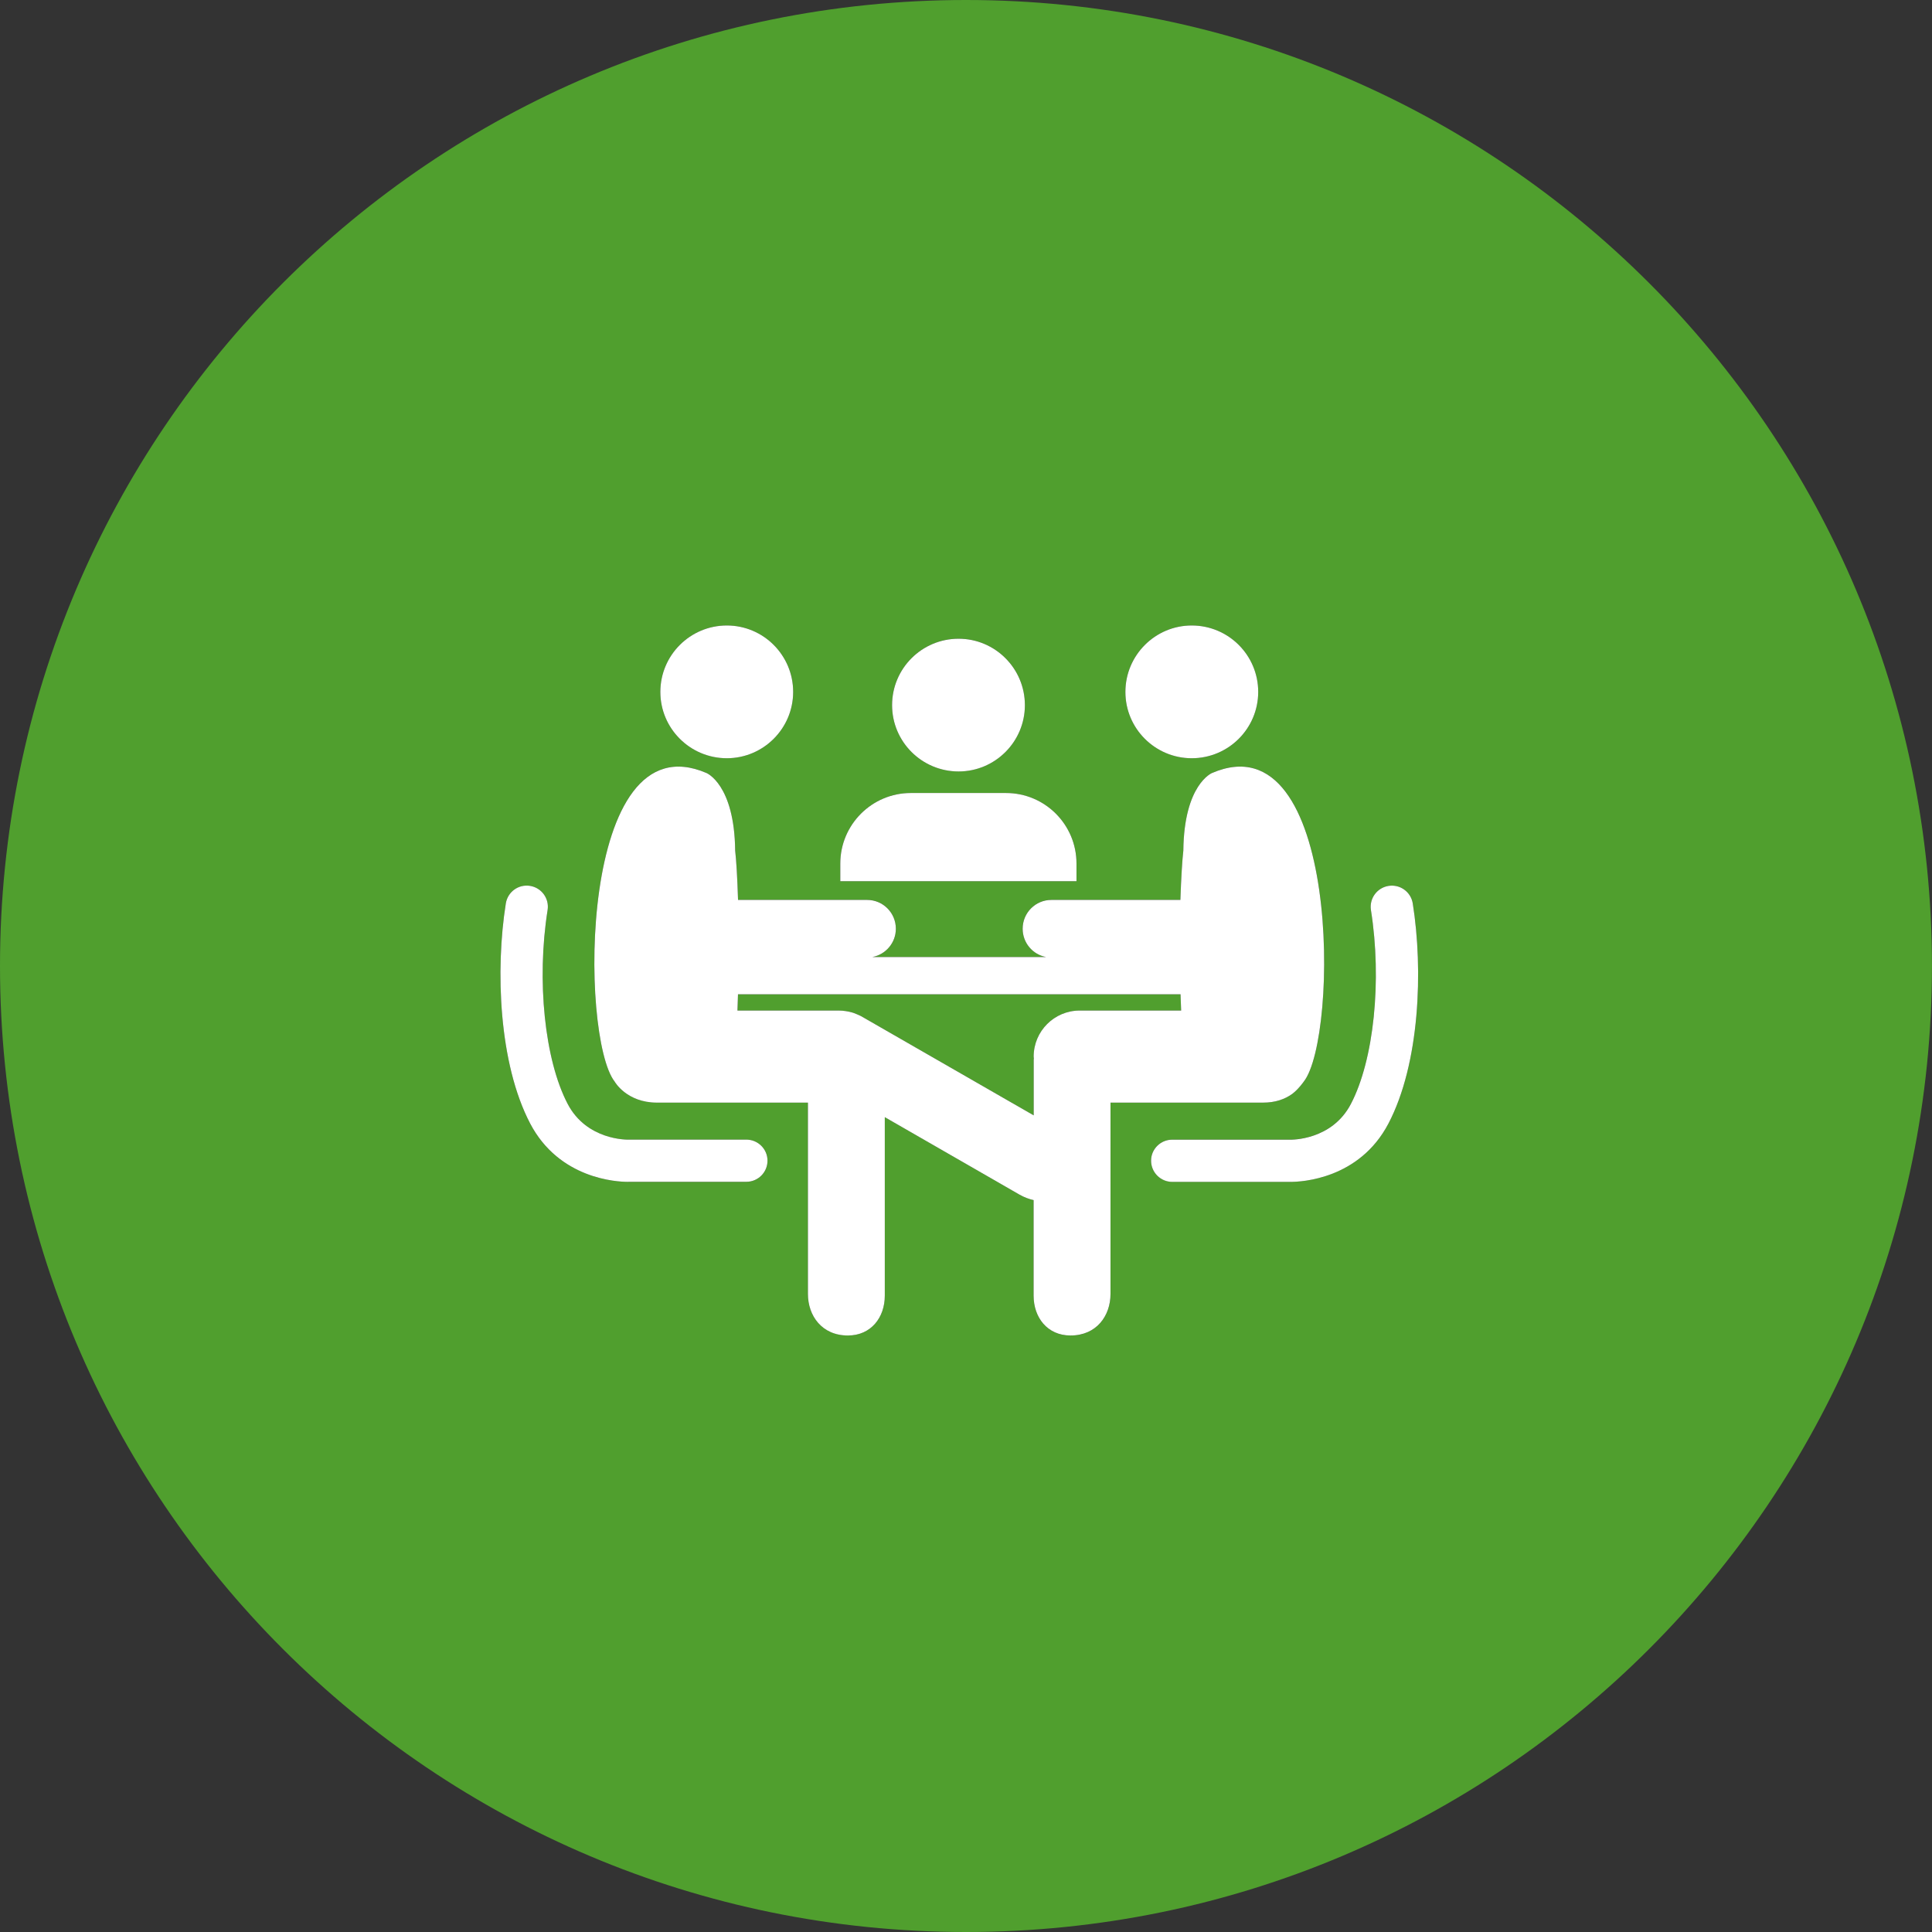 <?xml version="1.0" encoding="utf-8"?>
<!-- Generator: Adobe Illustrator 16.0.4, SVG Export Plug-In . SVG Version: 6.00 Build 0)  -->
<!DOCTYPE svg PUBLIC "-//W3C//DTD SVG 1.1//EN" "http://www.w3.org/Graphics/SVG/1.1/DTD/svg11.dtd">
<svg version="1.1" id="Ebene_1" xmlns:x="http://ns.adobe.com/Extensibility/1.0/" xmlns:i="http://ns.adobe.com/AdobeIllustrator/10.0/" xmlns:graph="http://ns.adobe.com/Graphs/1.0/"
	 xmlns="http://www.w3.org/2000/svg" xmlns:xlink="http://www.w3.org/1999/xlink" x="0px" y="0px" width="79.503px"
	 height="79.503px" viewBox="0 0 79.503 79.503" enable-background="new 0 0 79.503 79.503" xml:space="preserve">
<rect x="0" y="0" width="79.503" height="79.503" fill="#333333" stroke="none"/>
<g>
	<path fill="#509F2E" d="M79.501,39.751C79.501,17.798,61.705,0,39.751,0C17.797,0,0,17.798,0,39.751
		c0,21.955,17.797,39.752,39.751,39.752C61.705,79.503,79.501,61.707,79.501,39.751z M49.041,25.739
		c1.512,0,2.735,1.224,2.735,2.734c0,1.505-1.224,2.729-2.735,2.729c-1.504,0-2.73-1.224-2.73-2.729
		C46.31,26.963,47.535,25.739,49.041,25.739z M39.446,26.283c1.505,0,2.729,1.223,2.729,2.733c0,1.506-1.225,2.729-2.729,2.729
		c-1.51,0-2.736-1.222-2.736-2.729C36.71,27.506,37.937,26.283,39.446,26.283z M34.579,35.535c0-1.603,1.3-2.902,2.902-2.902h3.917
		c1.604,0,2.9,1.301,2.9,2.902v0.727h-9.719V35.535L34.579,35.535z M29.91,25.739c1.504,0,2.729,1.224,2.729,2.734
		c0,1.505-1.225,2.729-2.729,2.729c-1.512,0-2.736-1.224-2.736-2.729C27.174,26.963,28.4,25.739,29.91,25.739z M30.712,48.634
		h-4.805c-0.008,0-0.031,0-0.071,0c-0.439,0-2.819-0.11-4.019-2.399c-1.293-2.471-1.436-6.327-1.002-9.058
		c0.076-0.475,0.519-0.797,0.996-0.723c0.474,0.076,0.799,0.521,0.723,0.996c-0.46,2.895-0.121,6.172,0.826,7.979
		c0.784,1.498,2.447,1.472,2.515,1.468h4.837c0.48,0,0.871,0.39,0.871,0.866C31.583,48.244,31.194,48.634,30.712,48.634z
		 M45.698,53.246c0,0.896-0.571,1.711-1.645,1.711c-0.955,0-1.519-0.744-1.519-1.638v-3.935c-0.199-0.045-0.396-0.116-0.58-0.225
		l-5.544-3.188v7.346c0,0.893-0.564,1.637-1.519,1.637c-1.073,0-1.644-0.813-1.644-1.711v-7.871h-6.21
		c-1.255,0-1.74-0.861-1.74-0.861c-1.446-1.827-1.504-14.973,3.774-12.703c0,0,1.153,0.461,1.182,3.197
		c0.046,0.393,0.09,1.119,0.118,2.025h5.311c0.654,0,1.183,0.53,1.183,1.186c0,0.58-0.417,1.062-0.965,1.164h7.148
		c-0.551-0.103-0.965-0.582-0.965-1.164c0-0.654,0.529-1.186,1.184-1.186h5.309c0.03-0.906,0.074-1.634,0.12-2.025
		c0.028-2.736,1.181-3.197,1.181-3.197c5.279-2.27,5.222,10.876,3.771,12.703c0,0-0.223,0.322-0.482,0.509
		c-0.289,0.209-0.681,0.354-1.194,0.354h-6.273V53.246z M57.134,46.234c-1.2,2.289-3.58,2.4-4.02,2.4c-0.039,0-0.062,0-0.07-0.002
		h-4.806c-0.479,0-0.87-0.389-0.87-0.87c-0.002-0.478,0.389-0.866,0.868-0.866h4.839c0.067,0.004,1.729,0.029,2.514-1.469
		c0.947-1.805,1.285-5.084,0.826-7.977c-0.074-0.476,0.248-0.92,0.725-0.996s0.92,0.248,0.996,0.723
		C58.57,39.906,58.428,43.764,57.134,46.234z"/>
	<path fill="#509F2E" d="M30.37,40.916c-0.006,0.224-0.012,0.446-0.022,0.67h4.168c0.182,0,0.388,0.031,0.555,0.08
		c0.066,0.015,0.304,0.117,0.355,0.145l7.113,4.088v-2.294c0-0.015,0.002-0.028,0.006-0.042c-0.002-0.029-0.008-0.055-0.008-0.083
		c0-1.045,0.848-1.894,1.893-1.894h0.006h4.17c-0.01-0.224-0.016-0.444-0.025-0.67H30.37z"/>
	<path fill="#FFFFFF" d="M39.446,31.746c1.505,0,2.729-1.224,2.729-2.729c0-1.511-1.225-2.733-2.729-2.733
		c-1.51,0-2.736,1.223-2.736,2.733C36.71,30.525,37.937,31.746,39.446,31.746z"/>
	<path fill="#FFFFFF" d="M57.14,36.455c-0.477,0.076-0.799,0.521-0.725,0.996c0.459,2.895,0.121,6.172-0.826,7.979
		c-0.784,1.498-2.446,1.472-2.514,1.468h-4.839c-0.479,0-0.87,0.39-0.868,0.866c0,0.48,0.391,0.871,0.87,0.871h4.806
		c0.008,0,0.031,0,0.07,0c0.439,0,2.819-0.11,4.02-2.399c1.294-2.471,1.436-6.327,1.002-9.058
		C58.06,36.703,57.617,36.38,57.14,36.455z"/>
	<path fill="#FFFFFF" d="M49.041,31.202c1.512,0,2.735-1.224,2.735-2.729c0-1.511-1.224-2.734-2.735-2.734
		c-1.504,0-2.73,1.224-2.73,2.734C46.31,29.979,47.535,31.202,49.041,31.202z"/>
	<path fill="#FFFFFF" d="M30.712,46.896h-4.837c-0.068,0.004-1.731,0.029-2.515-1.469c-0.947-1.805-1.286-5.084-0.826-7.977
		c0.076-0.476-0.249-0.92-0.723-0.996c-0.477-0.076-0.92,0.248-0.996,0.723c-0.434,2.729-0.291,6.586,1.002,9.057
		c1.2,2.289,3.58,2.4,4.019,2.4c0.04,0,0.063,0,0.071-0.002h4.805c0.482,0,0.871-0.389,0.871-0.87
		C31.583,47.285,31.192,46.896,30.712,46.896z"/>
	<path fill="#FFFFFF" d="M29.91,31.202c1.504,0,2.729-1.224,2.729-2.729c0-1.511-1.225-2.734-2.729-2.734
		c-1.51,0-2.736,1.224-2.736,2.734C27.174,29.979,28.398,31.202,29.91,31.202z"/>
	<path fill="#FFFFFF" d="M53.167,45.021c0.258-0.188,0.481-0.509,0.481-0.509c1.45-1.827,1.509-14.973-3.771-12.703
		c0,0-1.153,0.461-1.182,3.196c-0.046,0.394-0.09,1.121-0.121,2.027h-5.308c-0.654,0-1.183,0.529-1.183,1.186
		c0,0.582,0.414,1.062,0.963,1.164H35.9c0.548-0.104,0.965-0.584,0.965-1.164c0-0.655-0.529-1.186-1.183-1.186h-5.311
		c-0.028-0.906-0.072-1.635-0.118-2.027c-0.029-2.735-1.182-3.196-1.182-3.196c-5.278-2.27-5.22,10.876-3.774,12.703
		c0,0,0.485,0.862,1.74,0.862h6.21v7.871c0,0.896,0.571,1.711,1.644,1.711c0.955,0,1.519-0.744,1.519-1.638v-7.346l5.544,3.188
		c0.185,0.106,0.381,0.18,0.58,0.225v3.934c0,0.893,0.563,1.637,1.519,1.637c1.073,0,1.645-0.813,1.645-1.711v-7.871h6.273
		C52.485,45.375,52.876,45.229,53.167,45.021z M44.435,41.585h-0.006c-1.045,0-1.893,0.849-1.893,1.894
		c0,0.028,0.006,0.054,0.008,0.083c-0.004,0.014-0.006,0.027-0.006,0.042v2.294l-7.113-4.088c-0.051-0.027-0.289-0.13-0.355-0.145
		c-0.167-0.049-0.373-0.08-0.555-0.08h-4.168c0.01-0.224,0.016-0.446,0.022-0.67H48.58c0.01,0.226,0.016,0.446,0.025,0.67H44.435z"
		/>
	<path fill="#FFFFFF" d="M44.298,35.535c0-1.603-1.297-2.902-2.9-2.902h-3.917c-1.602,0-2.902,1.301-2.902,2.902v0.727h9.719V35.535
		z"/>
</g>
</svg>
